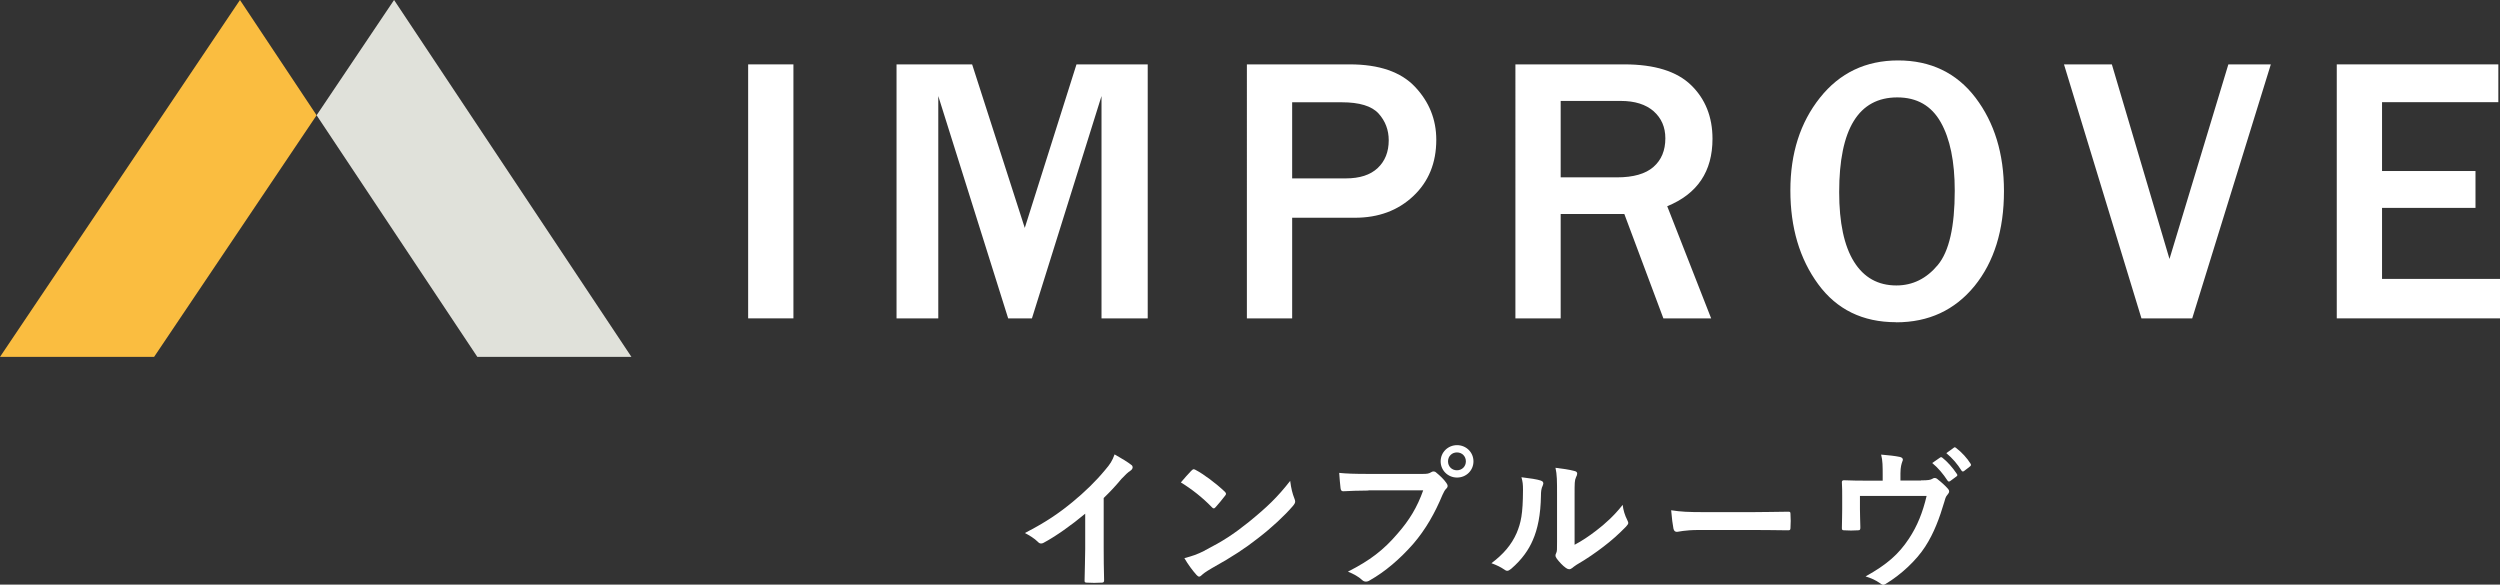 <?xml version="1.0" encoding="UTF-8"?>
<svg id="_レイヤー_2" data-name="レイヤー 2" xmlns="http://www.w3.org/2000/svg" viewBox="0 0 240.76 56.3">
  <rect x="0" y="0" width="240.76" height="56.3" fill="#333333" stroke="none"/>
  <defs>
    <style>
      .cls-1 {
        fill: #fff;
      }

      .cls-2 {
        fill: #e0e1da;
      }

      .cls-3 {
        fill: #fabd40;
      }
    </style>
  </defs>
  <g id="_レイヤー_1-2" data-name="レイヤー 1">
    <g>
      <g>
        <g>
          <path class="cls-1" d="M76.41,30.66h-4.36V6.2h4.36v24.46Z"/>
          <path class="cls-1" d="M110.53,30.66h-4.45V9.25l-6.7,21.41h-2.29l-6.73-21.41v21.41h-4.02V6.2h7.28l5.07,15.75,4.98-15.75h6.86v24.46Z"/>
          <path class="cls-1" d="M124.44,30.66h-4.36V6.2h9.91c2.82,0,4.92.72,6.28,2.16,1.36,1.44,2.05,3.14,2.05,5.1,0,2.23-.74,4.04-2.22,5.43-1.48,1.39-3.35,2.08-5.62,2.08h-6.04v9.69ZM124.44,17.18h5.16c1.35,0,2.37-.33,3.08-1,.71-.67,1.06-1.56,1.06-2.67,0-1-.33-1.86-.98-2.58-.66-.72-1.84-1.08-3.55-1.08h-4.77v7.33Z"/>
          <path class="cls-1" d="M164.8,30.66h-4.61l-3.76-10.05h-6.13v10.05h-4.36V6.2h10.49c2.92,0,5.06.67,6.43,2,1.37,1.33,2.06,3.06,2.06,5.17,0,3.14-1.45,5.3-4.36,6.49l4.23,10.8ZM150.3,17.08h5.42c1.57,0,2.74-.33,3.51-1,.77-.67,1.15-1.59,1.15-2.76,0-1.08-.38-1.94-1.13-2.61-.76-.66-1.81-.99-3.17-.99h-5.78v7.36Z"/>
          <path class="cls-1" d="M182.6,31.03c-3.21,0-5.71-1.22-7.5-3.66-1.79-2.44-2.68-5.45-2.68-9.03s.95-6.54,2.85-8.93c1.9-2.39,4.41-3.59,7.53-3.59s5.63,1.2,7.45,3.59c1.82,2.4,2.74,5.39,2.74,8.99,0,3.77-.95,6.82-2.84,9.15-1.9,2.32-4.41,3.49-7.54,3.49ZM182.63,27.49c1.57,0,2.9-.66,3.99-1.97,1.09-1.31,1.63-3.7,1.63-7.15,0-2.81-.45-5.01-1.35-6.6-.9-1.59-2.29-2.39-4.18-2.39-3.73,0-5.6,3.04-5.6,9.12,0,2.95.48,5.19,1.43,6.71.95,1.52,2.31,2.28,4.08,2.28Z"/>
          <path class="cls-1" d="M211.12,30.66h-4.89l-7.46-24.46h4.61l5.55,18.74,5.67-18.74h4.09l-7.57,24.46Z"/>
          <path class="cls-1" d="M240.76,30.66h-15.72V6.2h15.56v3.64h-11.2v6.63h9v3.55h-9v6.84h11.36v3.8Z"/>
        </g>
        <g>
          <polygon class="cls-3" points="0 34.37 14.84 34.37 30.49 11.1 23.11 0 0 34.37"/>
          <polygon class="cls-2" points="60.81 34.37 37.95 0 30.49 11.1 45.97 34.37 60.81 34.37"/>
        </g>
      </g>
      <g>
        <path class="cls-1" d="M106.29,52.82c0,1.01.01,1.87.04,3.04.01.19-.06.25-.22.25-.47.03-.99.03-1.46,0-.16,0-.22-.06-.2-.23.01-1.05.06-2,.06-3v-3.41c-1.29,1.08-2.85,2.19-4.02,2.81-.07.04-.15.06-.22.06-.12,0-.21-.04-.31-.15-.34-.34-.82-.63-1.26-.86,2.02-1.04,3.26-1.89,4.61-3,1.15-.95,2.21-1.97,3.11-3.06.5-.58.69-.88.92-1.51.66.37,1.3.76,1.62,1.02.09.06.12.15.12.22,0,.12-.09.25-.2.32-.25.16-.48.38-.88.8-.57.69-1.11,1.26-1.71,1.84v4.84Z"/>
        <path class="cls-1" d="M114.76,45.31c.06-.07.13-.12.2-.12.06,0,.12.03.19.07.75.39,1.96,1.29,2.79,2.08.09.09.13.15.13.21s-.03.12-.09.19c-.22.29-.7.88-.91,1.1-.07.07-.12.12-.18.12s-.12-.04-.19-.12c-.88-.91-1.93-1.74-2.98-2.38.32-.39.75-.85,1.02-1.14ZM116.03,53.01c1.78-.92,2.73-1.54,4.21-2.72,1.78-1.45,2.76-2.38,4.01-3.98.09.73.22,1.23.41,1.71.04.1.07.19.07.28,0,.13-.07.25-.23.44-.78.91-2.03,2.08-3.36,3.1-1.21.95-2.44,1.77-4.42,2.87-.66.39-.85.54-.98.67-.09.09-.18.15-.26.15-.07,0-.16-.06-.25-.16-.37-.41-.82-1.01-1.17-1.62.75-.2,1.2-.34,1.97-.73Z"/>
        <path class="cls-1" d="M131.79,47.24c-.95,0-1.78.04-2.41.07-.19.01-.25-.09-.28-.29-.04-.29-.1-1.05-.13-1.48.66.07,1.43.1,2.81.1h5.22c.44,0,.6-.03.8-.15.09-.06.18-.09.25-.09.09,0,.18.03.25.1.38.31.75.66.99,1.01.07.1.12.19.12.29,0,.09-.04.18-.15.28-.13.13-.2.28-.34.57-.72,1.73-1.61,3.33-2.84,4.75-1.26,1.43-2.68,2.65-4.15,3.48-.13.09-.26.13-.39.13-.12,0-.25-.04-.37-.16-.34-.32-.82-.58-1.36-.8,2.13-1.08,3.44-2.09,4.78-3.66,1.14-1.3,1.89-2.54,2.47-4.17h-5.28ZM141.9,44.43c0,.88-.7,1.56-1.58,1.56s-1.58-.69-1.58-1.56.7-1.56,1.58-1.56,1.58.69,1.58,1.56ZM139.45,44.43c0,.5.37.86.86.86s.86-.37.86-.86-.37-.86-.86-.86-.86.37-.86.86Z"/>
        <path class="cls-1" d="M148.39,46.29c.25.07.28.25.19.45-.16.32-.18.64-.18.99-.03,1.83-.31,3.22-.79,4.3-.38.89-1.02,1.84-2.08,2.75-.15.12-.26.19-.38.19-.09,0-.18-.04-.28-.12-.37-.25-.72-.42-1.24-.61,1.14-.86,1.92-1.75,2.43-2.91.41-.99.6-1.8.61-4.14,0-.56-.03-.79-.15-1.23.83.1,1.51.2,1.86.32ZM151.63,52.47c.72-.38,1.39-.83,2.08-1.36.88-.67,1.74-1.45,2.56-2.49.06.51.2.99.45,1.48.04.1.09.18.09.25,0,.1-.06.2-.22.37-.73.75-1.4,1.34-2.16,1.92-.76.58-1.58,1.16-2.6,1.75-.26.18-.29.2-.42.31-.09.07-.19.12-.29.12-.09,0-.19-.04-.31-.12-.32-.22-.66-.6-.88-.89-.09-.13-.13-.22-.13-.31,0-.07.01-.13.06-.22.1-.19.09-.37.09-1.11v-4.58c0-1.27,0-1.87-.15-2.54.58.07,1.39.18,1.83.31.19.04.26.13.26.25,0,.09-.04.22-.12.37-.13.28-.13.57-.13,1.62v4.88Z"/>
        <path class="cls-1" d="M163.65,51.04c-1.45,0-2,.18-2.15.18-.18,0-.29-.09-.34-.31-.07-.34-.16-1.02-.22-1.77.95.15,1.68.18,3.16.18h4.71c1.11,0,2.24-.03,3.36-.04.22-.01.26.03.26.2.03.44.03.94,0,1.37,0,.18-.06.23-.26.22-1.1-.01-2.18-.03-3.26-.03h-5.26Z"/>
        <path class="cls-1" d="M185.01,46.26c.69,0,.91-.04,1.1-.16.06-.04.13-.07.2-.07.12,0,.23.06.32.15.29.22.72.6.98.91.07.07.1.15.1.22,0,.12-.06.22-.15.32-.19.19-.25.47-.32.72-.45,1.51-.98,2.98-1.84,4.3-.85,1.32-2.33,2.7-3.8,3.58-.09.06-.16.09-.23.09-.1,0-.19-.06-.31-.15-.45-.31-.82-.48-1.4-.66,2.06-1.14,3.2-2.15,4.18-3.64.82-1.24,1.33-2.54,1.7-4.11h-6.42v1.26c0,.58.03,1.18.04,1.77,0,.23-.04.28-.23.28-.44.03-.88.03-1.32,0-.19,0-.23-.04-.23-.22.01-.75.03-1.23.03-1.81v-1.18c0-.47,0-.99-.03-1.42-.01-.13.07-.19.2-.19.69.03,1.49.04,2.22.04h1.51v-.57c0-.78,0-1.37-.15-1.94.72.06,1.37.13,1.78.22.29.06.38.22.26.45-.07.2-.18.51-.18,1.13v.7h1.97ZM186.85,44.06c.07-.06.13-.04.22.03.45.35.98.94,1.39,1.56.06.09.06.16-.04.23l-.61.45c-.1.07-.18.06-.25-.04-.44-.67-.91-1.23-1.48-1.7l.78-.54ZM188.16,43.11c.09-.06.13-.04.22.03.54.41,1.07.99,1.39,1.51.06.09.07.18-.04.26l-.58.45c-.12.09-.19.04-.25-.04-.39-.63-.86-1.18-1.46-1.68l.73-.53Z"/>
      </g>
    </g>
  </g>
</svg>
